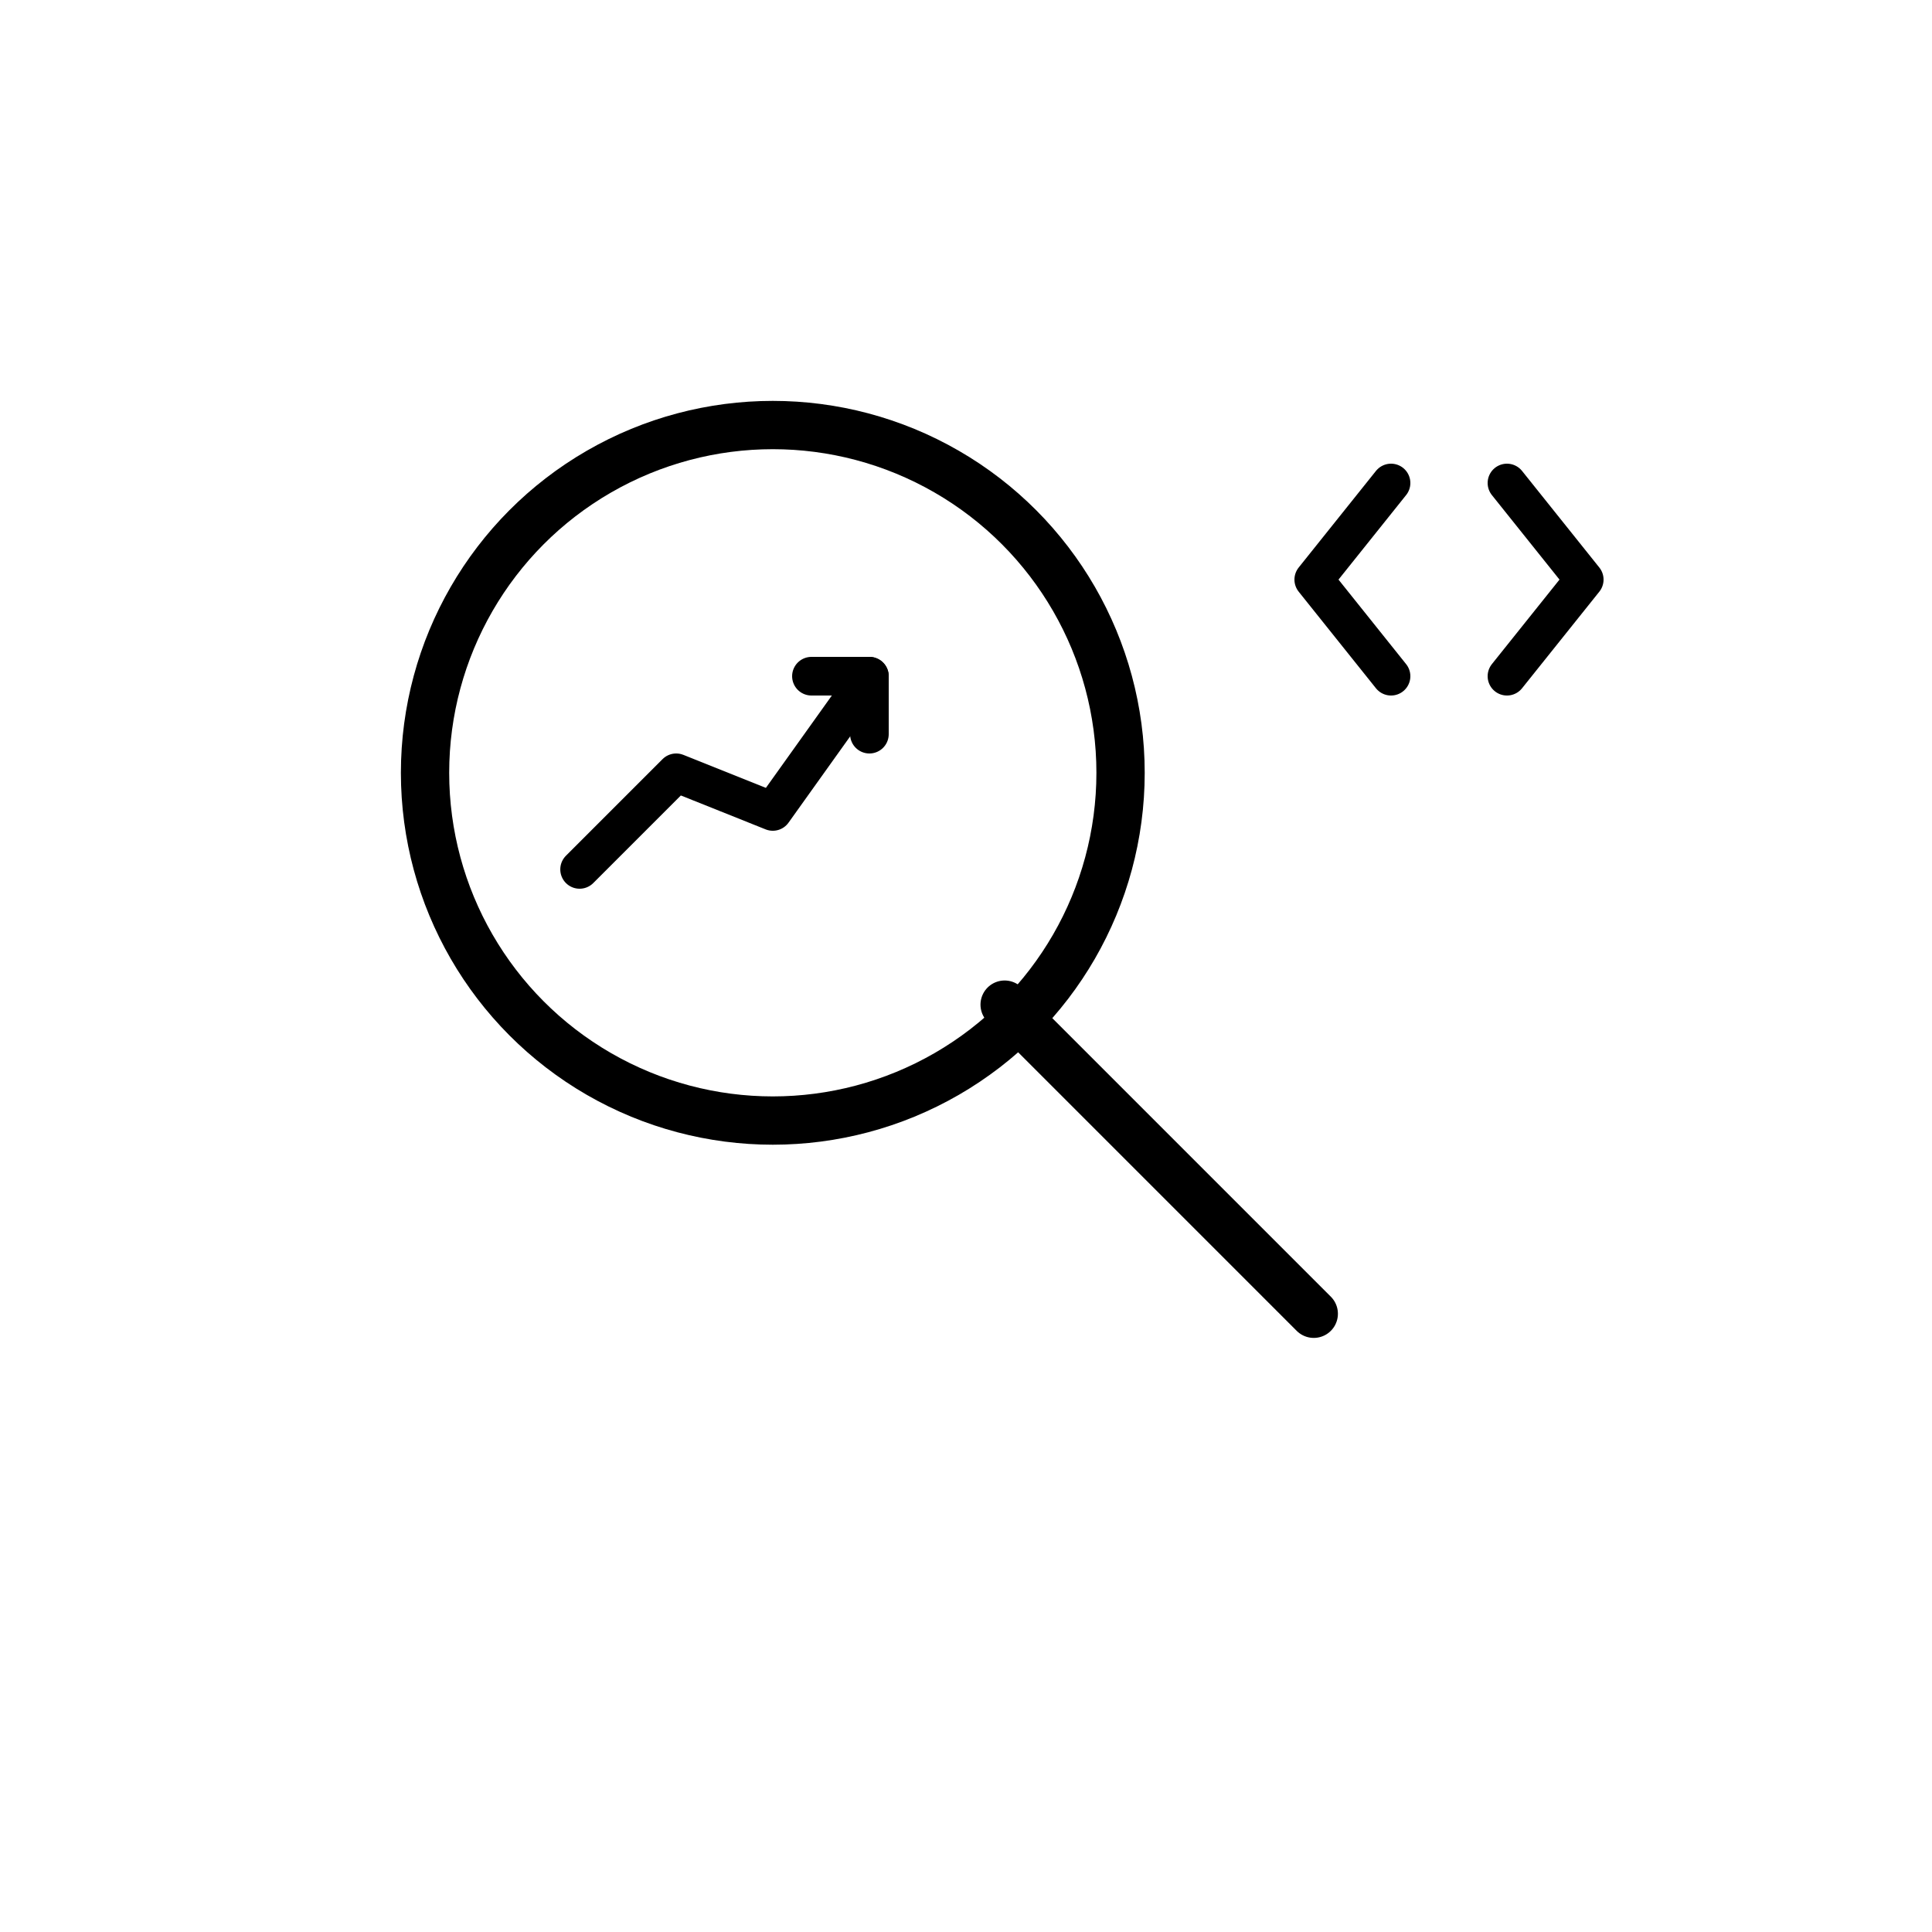 <svg xmlns="http://www.w3.org/2000/svg" viewBox="0 0 100 100" fill="none" stroke="currentColor" stroke-width="2" stroke-linecap="round" stroke-linejoin="round">
  <!-- Search with chart/graph -->
  <circle cx="40" cy="40" r="18" stroke-width="2.5"/>
  <line x1="52" y1="52" x2="68" y2="68" stroke-width="2.5"/>
  <!-- Upward trend inside -->
  <polyline points="30,45 35,40 40,42 45,35" stroke-width="2"/>
  <polyline points="42,35 45,35 45,38" stroke-width="2"/>
  <!-- Code brackets -->
  <path d="M 72 25 L 68 30 L 72 35" stroke-width="2"/>
  <path d="M 78 25 L 82 30 L 78 35" stroke-width="2"/>
</svg>

